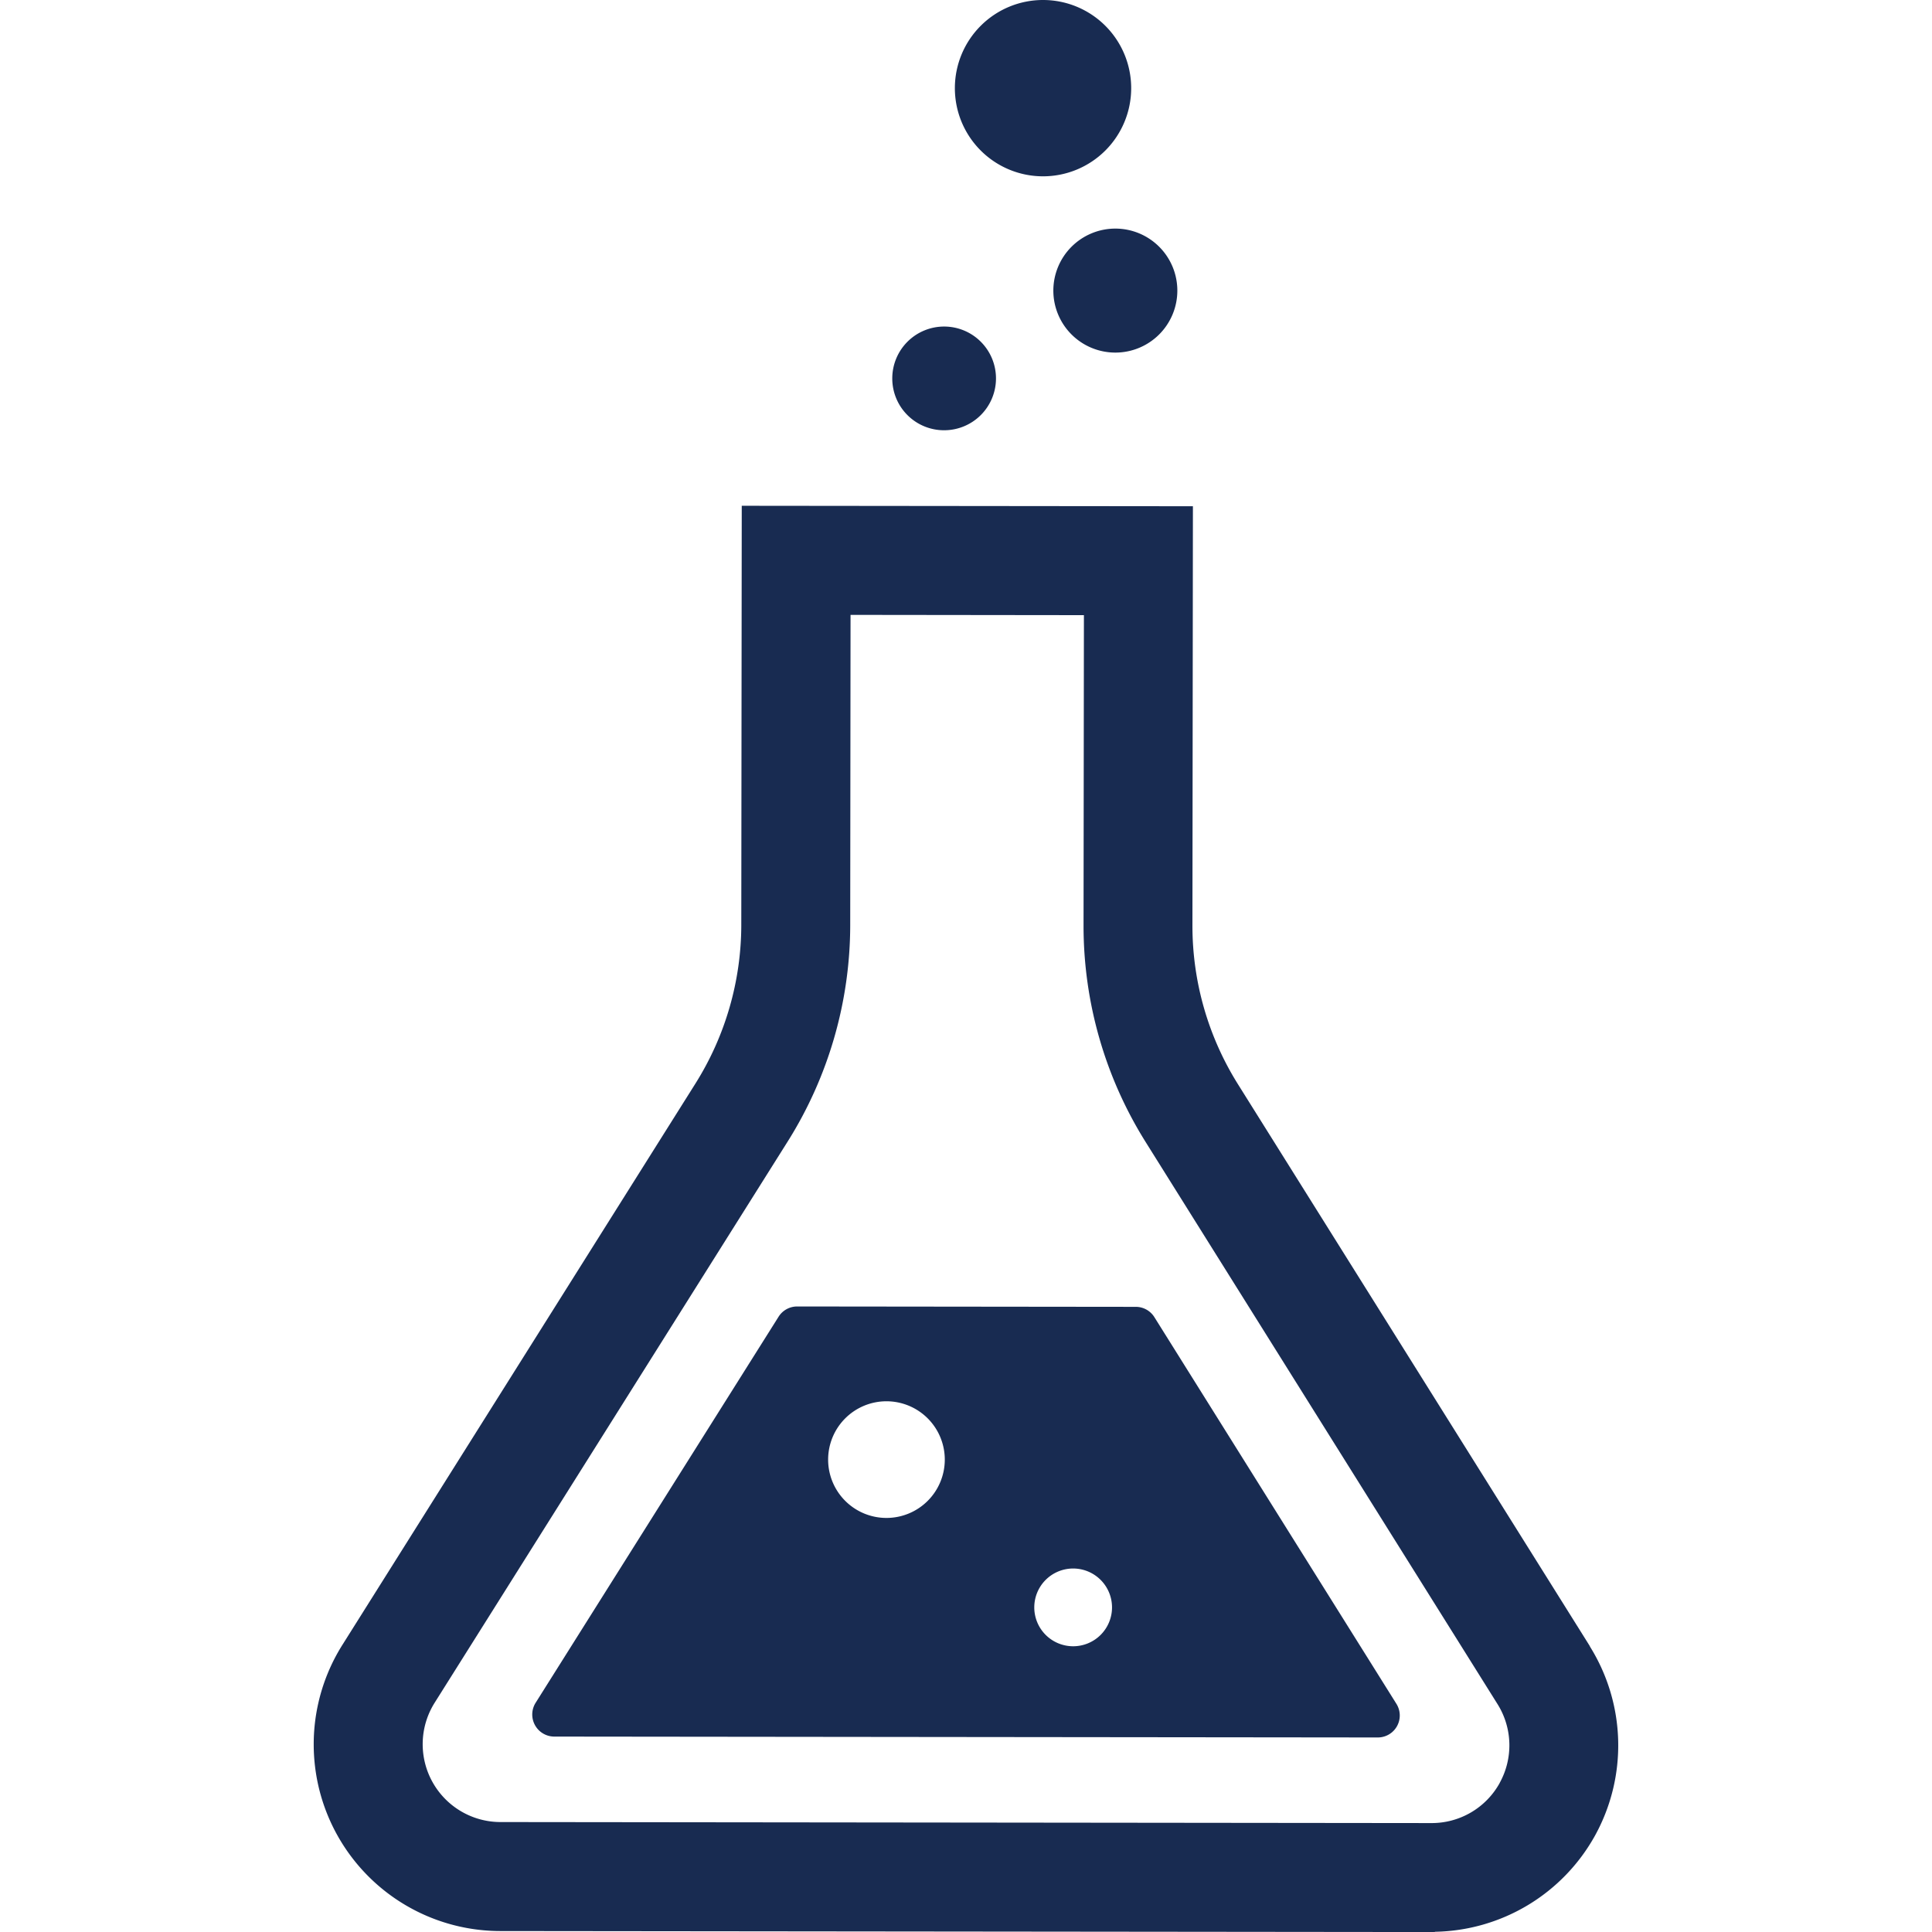<svg xmlns="http://www.w3.org/2000/svg" xmlns:xlink="http://www.w3.org/1999/xlink" width="100" height="100" viewBox="0 0 100 100">
  <defs>
    <clipPath id="clip-path">
      <rect id="画像_288" data-name="画像 288" width="100" height="100" transform="translate(4388)" fill="#ccc"/>
    </clipPath>
  </defs>
  <g id="マスクグループ_166336" data-name="マスクグループ 166336" transform="translate(-4388)" clip-path="url(#clip-path)">
    <g id="フラスコのアイコン1" transform="translate(4404.239 0)">
      <path id="パス_50321" data-name="パス 50321" d="M149.2,193.067,130.98,163.973a15.449,15.449,0,0,1-2.353-8.195l.025-21.716-23.352-.024-.024,21.7a15.462,15.462,0,0,1-2.37,8.2L84.628,193a9.665,9.665,0,0,0,8.174,14.81l48.19.051h0c.13,0,.2-.007.2-.007l0-.007a9.664,9.664,0,0,0,8.264-4.963v0a9.67,9.67,0,0,0-.261-9.812Zm-4.67,7.081A4.017,4.017,0,0,1,141,202.221c-.015,0-.019,0-.029,0l-48.168-.053A4.029,4.029,0,0,1,89.4,196l18.276-29.054a21.093,21.093,0,0,0,3.238-11.2l.017-16.061,12.079.014-.019,16.064v.02a21.087,21.087,0,0,0,3.213,11.185l18.213,29.093a4.019,4.019,0,0,1,.108,4.091Z" transform="translate(-83.146 -107.859)" fill="#182b51"/>
      <path id="パス_50322" data-name="パス 50322" d="M257.6,9.126a4.563,4.563,0,1,0-4.557-4.567A4.563,4.563,0,0,0,257.6,9.126Z" transform="translate(-219.858 0)" fill="#182b51"/>
      <path id="パス_50323" data-name="パス 50323" d="M239.145,91.911a2.684,2.684,0,1,0-2.682-2.685A2.679,2.679,0,0,0,239.145,91.911Z" transform="translate(-206.518 -69.641)" fill="#182b51"/>
      <path id="パス_50324" data-name="パス 50324" d="M279.149,63.776a3.209,3.209,0,1,0,3.214-3.2A3.211,3.211,0,0,0,279.149,63.776Z" transform="translate(-240.867 -48.744)" fill="#182b51"/>
      <path id="パス_50325" data-name="パス 50325" d="M173.258,346.791a1.134,1.134,0,0,0-.964-.536l-17.525-.019a1.134,1.134,0,0,0-.966.534L141.23,366.749a1.142,1.142,0,0,0,.966,1.749l42.62.046a1.137,1.137,0,0,0,.966-1.744Zm-13.869,10.39a3.019,3.019,0,1,1,3.019-3.018A3.019,3.019,0,0,1,159.39,357.181Zm9.663,6.642a2.012,2.012,0,1,1,2.012-2.011A2.011,2.011,0,0,1,169.052,363.823Z" transform="translate(-129.745 -278.613)" fill="#182b51"/>
    </g>
  </g>
</svg>

